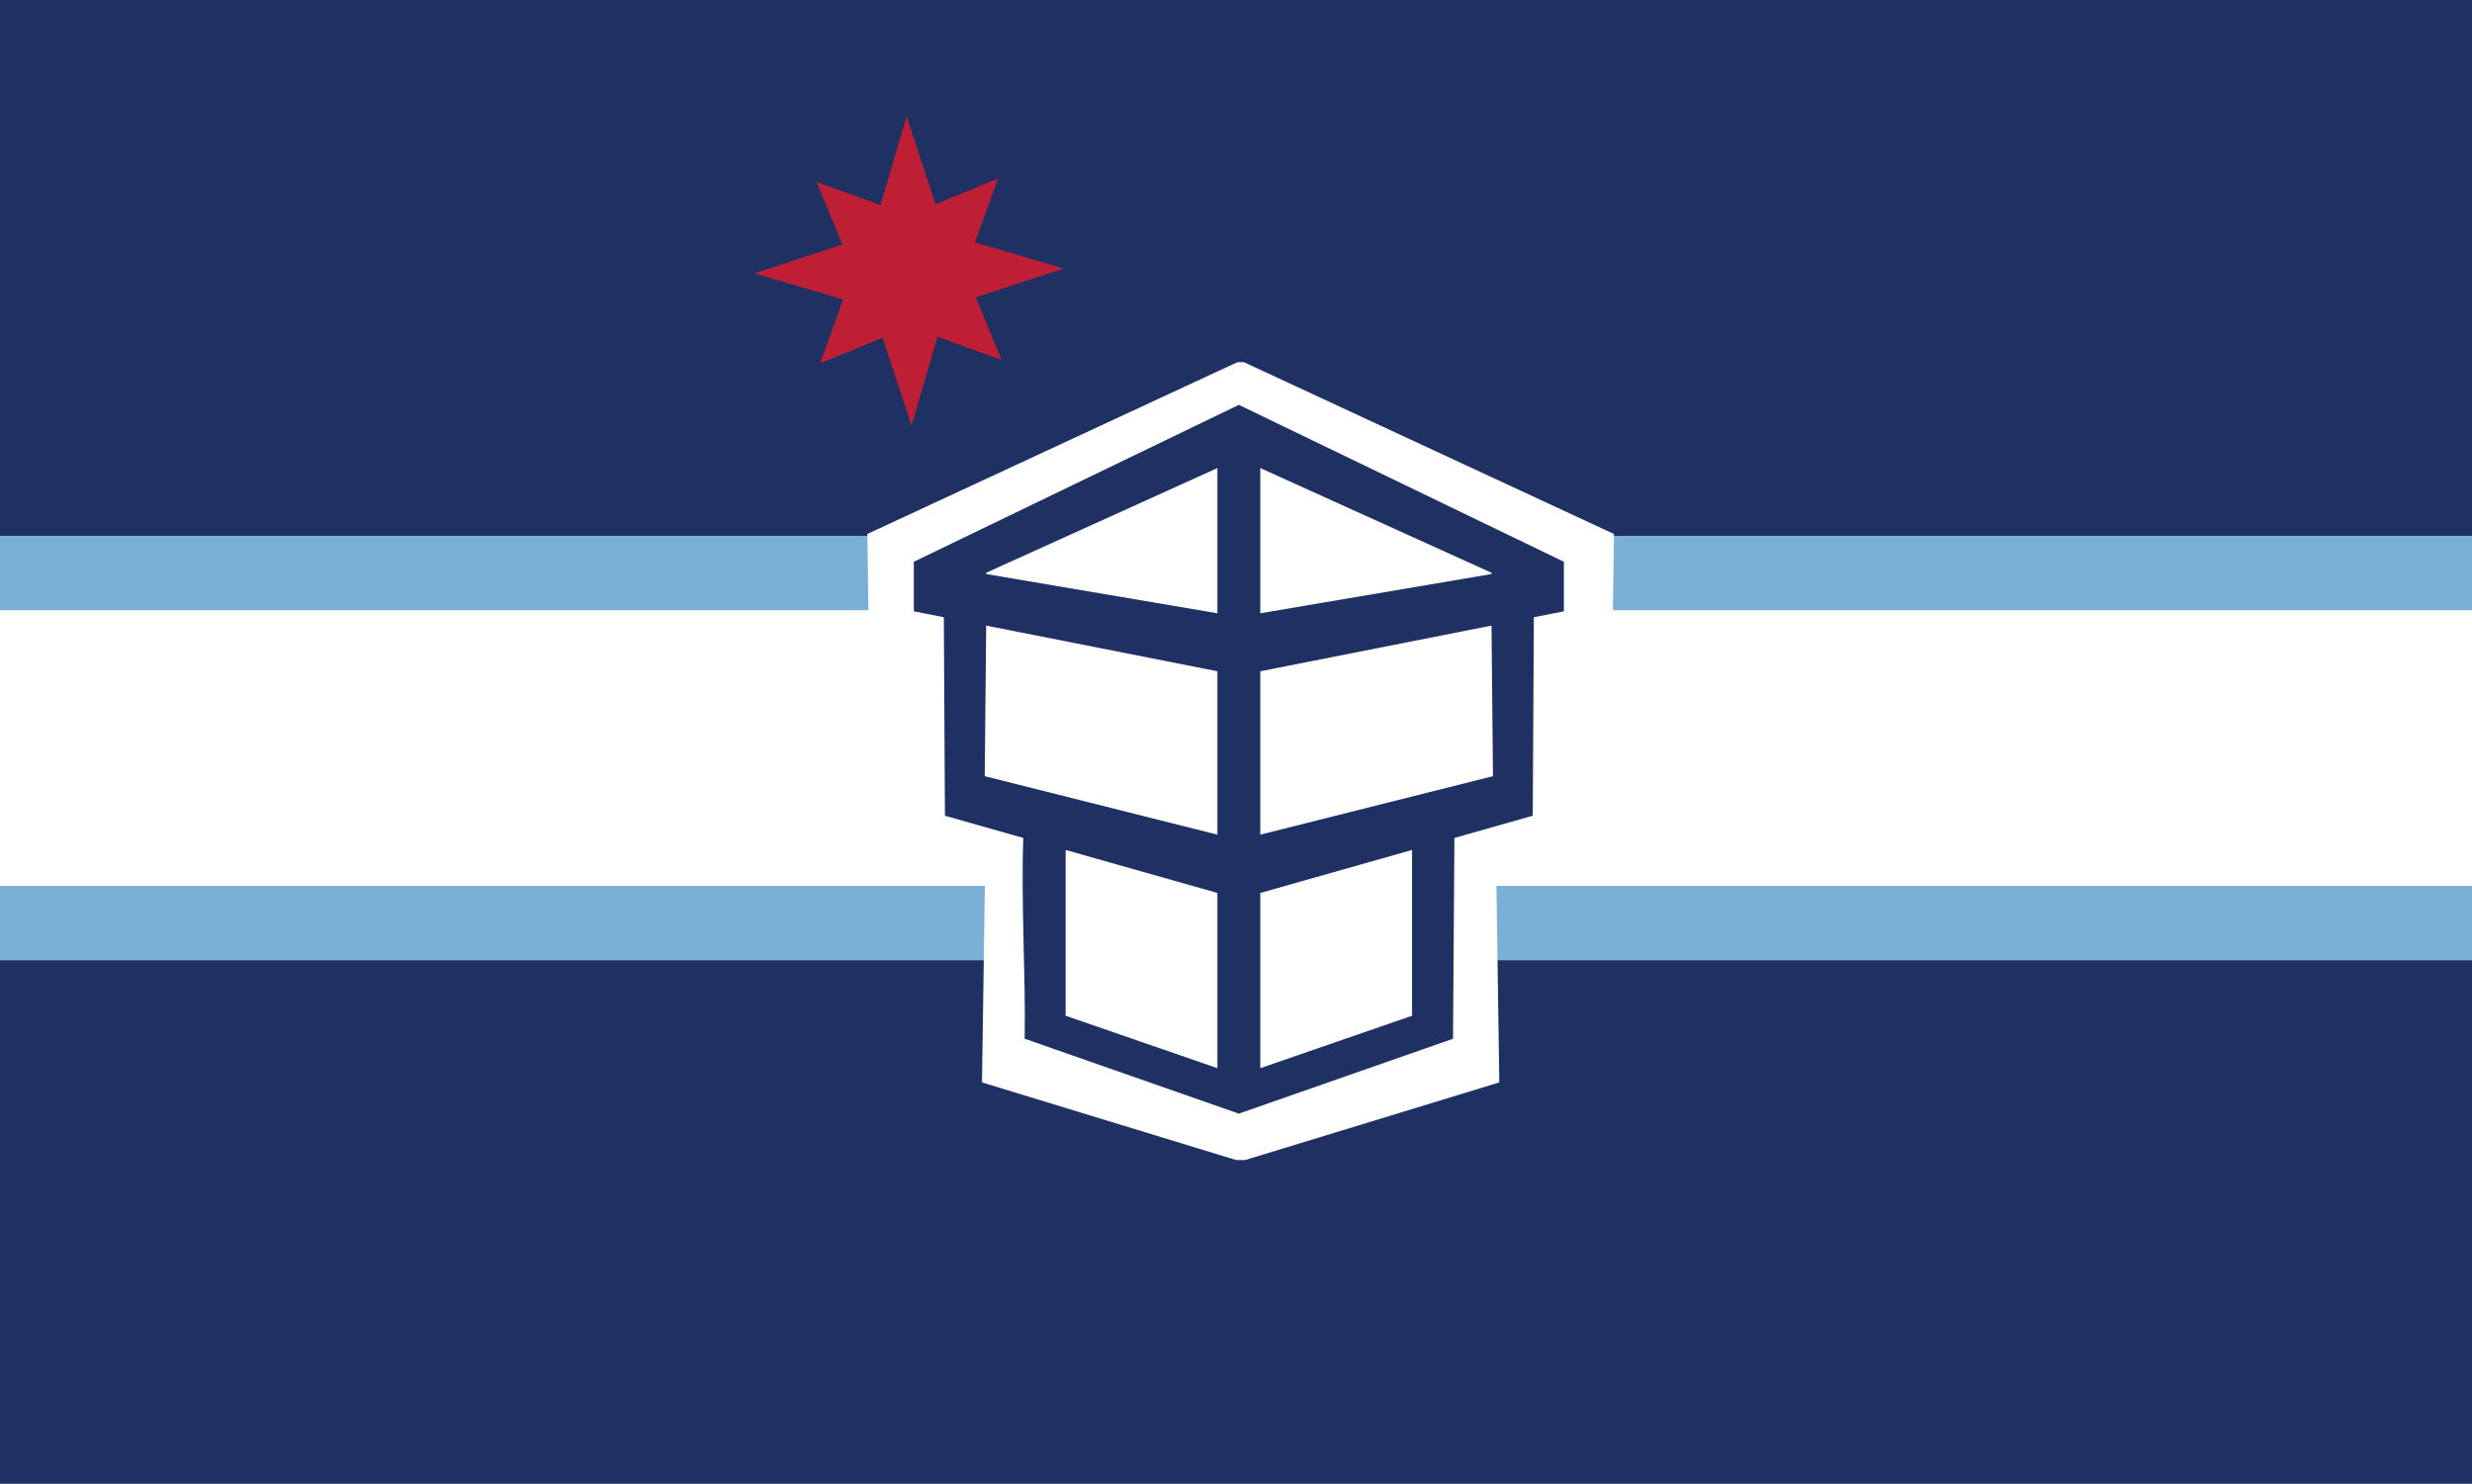 <?xml version="1.0" encoding="UTF-8" standalone="no"?>
<svg
   xmlns:dc="http://purl.org/dc/elements/1.1/"
   xmlns:cc="http://creativecommons.org/ns#"
   xmlns:rdf="http://www.w3.org/1999/02/22-rdf-syntax-ns#"
   xmlns:svg="http://www.w3.org/2000/svg"
   xmlns="http://www.w3.org/2000/svg"
   xmlns:sodipodi="http://sodipodi.sourceforge.net/DTD/sodipodi-0.dtd"
   xmlns:inkscape="http://www.inkscape.org/namespaces/inkscape"
   version="1.1"
   width="798"
   height="479"
   id="svg324"
   sodipodi:docname="Flag_of_Toledo,_Ohio_(2025–).svg"
   inkscape:version="1.0.1 (3bc2e813f5, 2020-09-07)">
  <rect width="100%" height="100%" fill="#808080" stroke="none"/>
  <defs
     id="defs328" />
  <sodipodi:namedview
     pagecolor="#ffffff"
     bordercolor="#666666"
     borderopacity="1"
     objecttolerance="10"
     gridtolerance="10"
     guidetolerance="10"
     inkscape:pageopacity="0"
     inkscape:pageshadow="2"
     inkscape:window-width="1366"
     inkscape:window-height="745"
     id="namedview326"
     showgrid="false"
     inkscape:zoom="0.87982389"
     inkscape:cx="434.70994"
     inkscape:cy="262.27576"
     inkscape:window-x="-8"
     inkscape:window-y="-8"
     inkscape:window-maximized="1"
     inkscape:current-layer="svg324" />
  <g
     id="g1957"
     style="display:inline">
    <g
       id="g1682"
       style="display:inline">
      <rect
         style="opacity:1;fill:#1f3062;fill-opacity:1;stroke:none;stroke-width:3.647;stroke-linecap:round;stroke-linejoin:bevel;paint-order:markers fill stroke"
         id="rect1652"
         width="798"
         height="172.999"
         x="1.7053026e-13"
         y="0" />
      <rect
         style="opacity:1;fill:#7bafd6;fill-opacity:1;stroke:none;stroke-width:3.647;stroke-linecap:round;stroke-linejoin:bevel;paint-order:markers fill stroke"
         id="rect1654"
         width="798"
         height="24"
         x="2.6169835e-13"
         y="173" />
      <rect
         style="opacity:1;fill:#1f3062;fill-opacity:1;stroke:none;stroke-width:3.647;stroke-linecap:round;stroke-linejoin:bevel;paint-order:markers fill stroke"
         id="rect1652-9"
         width="798"
         height="172.999"
         x="1.7053026e-13"
         y="-483"
         transform="scale(1,-1)" />
      <rect
         style="opacity:1;fill:#7bafd6;fill-opacity:1;stroke:none;stroke-width:3.647;stroke-linecap:round;stroke-linejoin:bevel;paint-order:markers fill stroke"
         id="rect1654-6"
         width="798"
         height="24.001"
         x="1.7053026e-13"
         y="-310.001"
         transform="scale(1,-1)" />
      <rect
         style="opacity:1;fill:#ffffff;fill-opacity:1;stroke:none;stroke-width:3.647;stroke-linecap:round;stroke-linejoin:bevel;paint-order:markers fill stroke"
         id="rect1674"
         width="798"
         height="89"
         x="2.6876613e-12"
         y="197" />
    </g>
    <g
       id="g1888"
       style="display:inline">
      <path
         style="fill:#ffffff;fill-opacity:1;stroke:none;stroke-width:1px;stroke-linecap:butt;stroke-linejoin:miter;stroke-opacity:1"
         d="M 401.565,116.937 521,172.394 519.708,269.579 483,281.206 l 1,68.255 -82.033,25.059 h -2.935 L 317,349.461 318,281.206 281.292,269.579 280,172.394 399.435,116.937 Z"
         id="path1714-7"
         sodipodi:nodetypes="ccccccccccccc" />
      <path
         id="rect1749"
         style="opacity:1;fill:#1f3063;fill-opacity:1;stroke:none;stroke-width:3.647;stroke-linecap:round;stroke-linejoin:bevel;paint-order:markers fill stroke"
         d="m 495.152,199.279 9.688,-1.914 v -16 L 399.92,130.711 295,181.365 v 16 l 9.688,1.914 0.354,64.086 25.291,7.168 c -0.753,21.483 0.799,43.779 0.449,64.832 l 68.988,24.123 -0.006,0.107 0.156,-0.055 0.156,0.055 -0.006,-0.107 68.988,-24.123 0.449,-64.832 25.291,-7.168 z M 393,151.113 V 198 l -74.645,-12.67 v -0.41 z m 13.84,0 74.645,33.807 v 0.41 L 406.84,198 Z M 318.355,201.979 393,216.721 v 52.754 l -75.115,-18.881 z m 163.129,0 0.471,48.615 -75.115,18.881 V 216.721 Z M 344,274.408 l 49,13.889 v 56.574 l -49,-16.938 z m 111.84,0 v 53.525 l -49,16.938 v -56.574 z"
         sodipodi:nodetypes="ccccccccccccccccccccccccccccccccccccccccccccccccc" />
    </g>
    <path
       id="path1890"
       style="display:inline;opacity:1;fill:#bf1f34;fill-opacity:1;stroke:none;stroke-width:3.647;stroke-linecap:round;stroke-linejoin:bevel;stroke-opacity:1;paint-order:markers fill stroke"
       inkscape:transform-center-x="4.3500072"
       inkscape:transform-center-y="-8.3455624"
       d="m 323.308,116.207 -20.648,-7.47 -8.414,28.649 -9.318,-28.367 -20.207,8.308 7.47,-20.648 -28.649,-8.414 28.367,-9.318 -8.308,-20.207 20.648,7.47 8.414,-28.649 9.318,28.367 20.207,-8.308 -7.47,20.648 28.649,8.414 L 315,96 Z"
       sodipodi:nodetypes="ccccccccccccccccc" />
  </g>
</svg>
